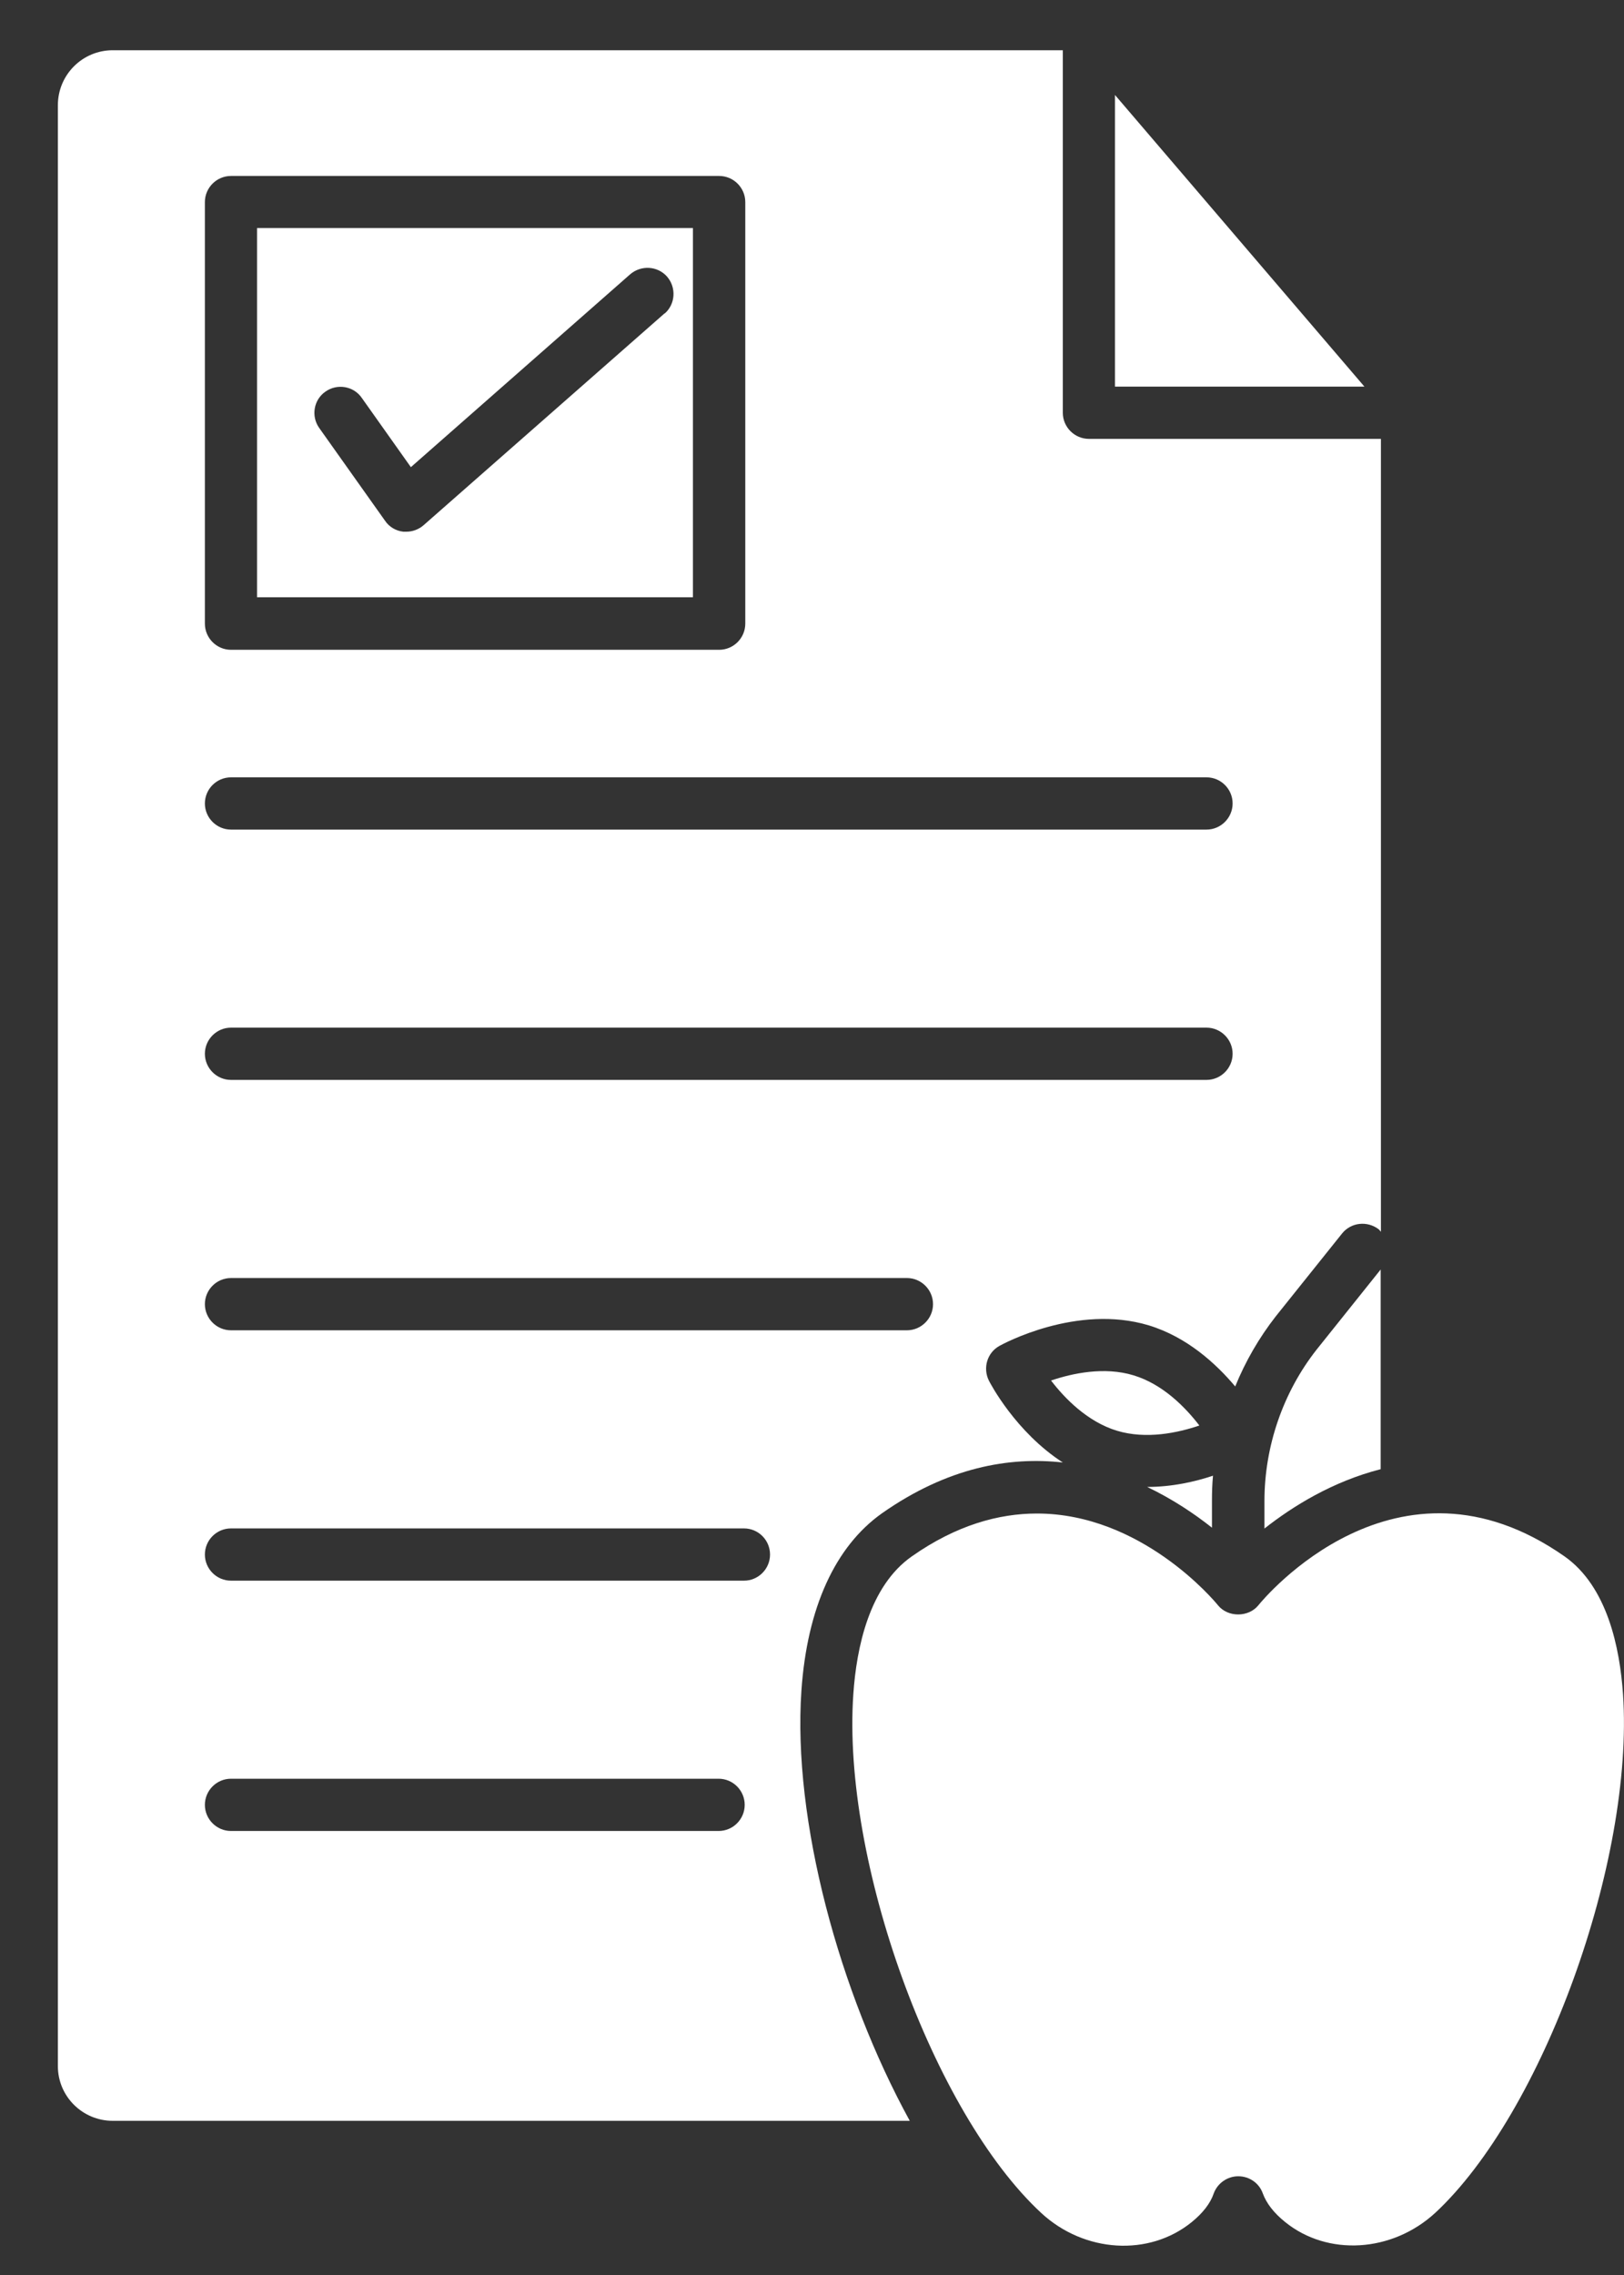 <svg width="25" height="35" viewBox="0 0 25 35" fill="none" xmlns="http://www.w3.org/2000/svg">
<rect x="0" y="0" width="25" height="35" fill="#333333" stroke="none"/>
<path d="M19.465 23.516V23.093C19.465 22.253 19.75 21.421 20.269 20.762L21.254 19.531V22.603C20.514 22.792 19.899 23.174 19.465 23.516Z" fill="white"/>
<path d="M16.18 21.239C16.509 21.127 17 21.022 17.45 21.159C17.901 21.295 18.25 21.653 18.463 21.931C18.134 22.043 17.647 22.148 17.193 22.011C16.743 21.874 16.393 21.517 16.18 21.239Z" fill="white"/>
<path d="M18.673 22.703C18.661 22.828 18.657 22.956 18.657 23.081V23.503C18.388 23.29 18.054 23.065 17.66 22.876C18.042 22.876 18.396 22.796 18.673 22.703Z" fill="white"/>
<path d="M17.164 1.461L21.004 5.948H17.164V1.461Z" fill="white"/>
<path d="M22.094 34.044C21.43 34.655 20.437 34.715 19.782 34.184C19.609 34.044 19.497 33.899 19.44 33.746C19.384 33.585 19.231 33.481 19.062 33.481C18.893 33.481 18.741 33.589 18.684 33.746C18.632 33.899 18.516 34.048 18.343 34.188C17.687 34.719 16.694 34.659 16.031 34.048C14.366 32.508 12.959 28.632 13.136 26.067C13.184 25.351 13.381 24.402 14.037 23.944C14.724 23.462 15.376 23.285 15.963 23.285C17.567 23.285 18.689 24.62 18.749 24.696C18.901 24.885 19.219 24.885 19.372 24.696C19.456 24.591 21.499 22.135 24.084 23.944C24.743 24.407 24.936 25.351 24.985 26.067C25.157 28.632 23.75 32.508 22.09 34.048L22.094 34.044Z" fill="white"/>
<path d="M10.671 3.508H3.957V9.189H10.667V3.508H10.671ZM10.233 4.819L6.522 8.079C6.45 8.143 6.353 8.18 6.257 8.18C6.241 8.18 6.225 8.18 6.209 8.18C6.096 8.168 5.991 8.107 5.927 8.011L4.914 6.584C4.785 6.403 4.829 6.149 5.01 6.025C5.191 5.896 5.445 5.94 5.569 6.121L6.325 7.187L9.702 4.219C9.871 4.075 10.124 4.091 10.269 4.256C10.414 4.424 10.398 4.678 10.233 4.823V4.819Z" fill="white"/>
<path d="M16.764 6.752C16.542 6.752 16.361 6.571 16.361 6.35V0.773H1.735C1.269 0.773 0.891 1.151 0.891 1.618V31.788C0.891 32.25 1.269 32.628 1.735 32.628H14.005C12.92 30.65 12.2 28.004 12.337 26.01C12.425 24.736 12.856 23.791 13.579 23.28C14.588 22.573 15.537 22.408 16.361 22.5C15.634 22.03 15.244 21.282 15.224 21.242C15.127 21.049 15.195 20.812 15.384 20.707C15.433 20.679 16.575 20.056 17.684 20.39C18.275 20.57 18.721 20.981 19.015 21.33C19.172 20.944 19.381 20.583 19.638 20.253L20.659 18.978C20.796 18.805 21.049 18.777 21.226 18.914C21.238 18.926 21.246 18.938 21.258 18.95V6.752H16.768H16.764ZM3.154 3.109C3.154 2.888 3.335 2.707 3.556 2.707H11.07C11.292 2.707 11.473 2.888 11.473 3.109V9.594C11.473 9.816 11.292 9.997 11.07 9.997H3.556C3.335 9.997 3.154 9.816 3.154 9.594V3.109ZM11.062 28.169H3.556C3.335 28.169 3.154 27.988 3.154 27.767C3.154 27.546 3.335 27.365 3.556 27.365H11.062C11.284 27.365 11.464 27.546 11.464 27.767C11.464 27.988 11.284 28.169 11.062 28.169ZM11.453 24.318H3.556C3.335 24.318 3.154 24.137 3.154 23.916C3.154 23.694 3.335 23.514 3.556 23.514H11.453C11.674 23.514 11.854 23.694 11.854 23.916C11.854 24.137 11.674 24.318 11.453 24.318ZM13.961 20.466H3.556C3.335 20.466 3.154 20.285 3.154 20.064C3.154 19.843 3.335 19.662 3.556 19.662H13.961C14.182 19.662 14.363 19.843 14.363 20.064C14.363 20.285 14.182 20.466 13.961 20.466ZM18.573 16.614H3.556C3.335 16.614 3.154 16.433 3.154 16.212C3.154 15.991 3.335 15.81 3.556 15.81H18.573C18.794 15.81 18.975 15.991 18.975 16.212C18.975 16.433 18.794 16.614 18.573 16.614ZM18.573 12.763H3.556C3.335 12.763 3.154 12.582 3.154 12.361C3.154 12.139 3.335 11.959 3.556 11.959H18.573C18.794 11.959 18.975 12.139 18.975 12.361C18.975 12.582 18.794 12.763 18.573 12.763Z" fill="white"/>
</svg>
